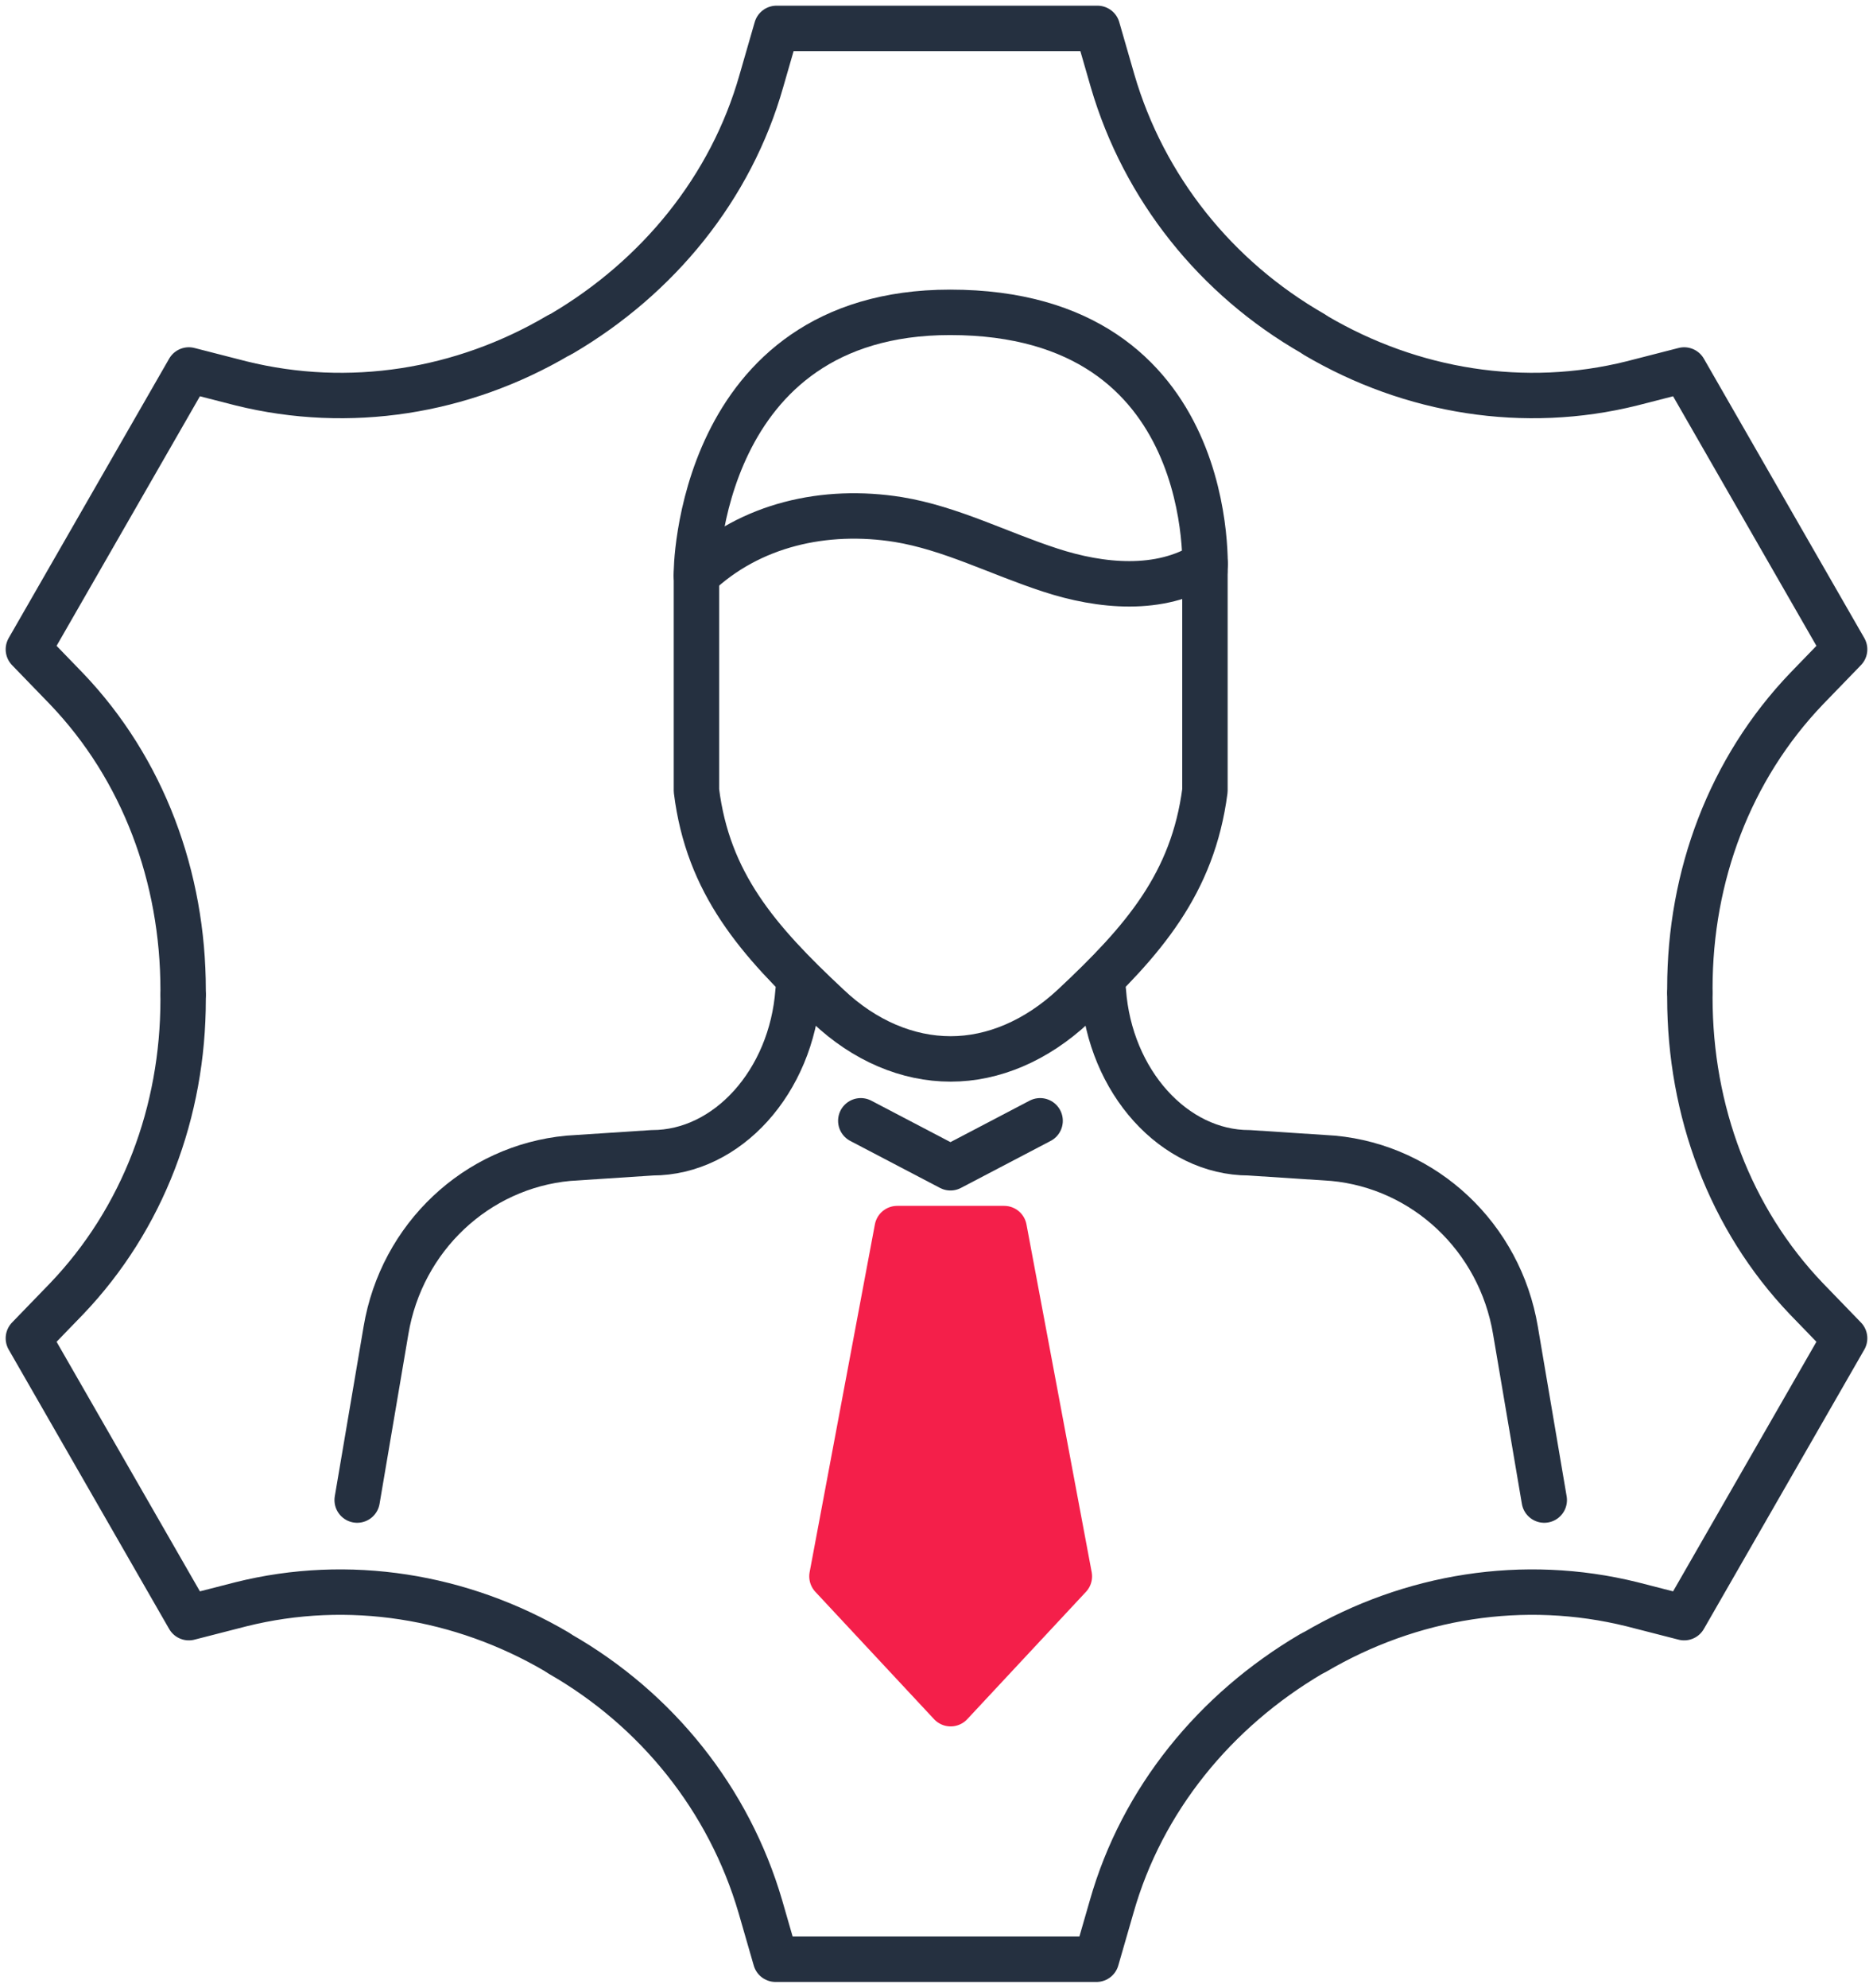 <svg width="66" height="70" viewBox="0 0 66 70" fill="none" xmlns="http://www.w3.org/2000/svg">
<path d="M36.651 39.472L33.492 41.126L30.332 39.472" stroke="#253040" stroke-width="1.6" stroke-miterlimit="10" stroke-linecap="round" stroke-linejoin="round"/>
<path d="M31.615 43.268L29.316 55.515L33.499 60L37.682 55.515L35.384 43.268" fill="#F41F4A"/>
<path d="M31.615 43.268L29.316 55.515L33.499 60L37.682 55.515L35.384 43.268H31.615Z" stroke="#F41F4A" stroke-width="1.6" stroke-miterlimit="10" stroke-linecap="round" stroke-linejoin="round"/>
<path d="M33.478 11C43.036 11 42.459 20.228 42.459 20.228V27.844C42.032 31.111 40.3 33.12 37.819 35.438C36.515 36.653 34.997 37.293 33.5 37.293C31.982 37.293 30.464 36.653 29.181 35.438C26.7 33.12 24.947 31.111 24.541 27.844V20.228C24.519 20.228 24.583 11 33.478 11Z" stroke="#253040" stroke-width="1.6" stroke-miterlimit="10" stroke-linecap="round" stroke-linejoin="round"/>
<path d="M38.879 34.903C39.111 38.095 41.373 40.598 44.016 40.598L46.975 40.792C50.209 41.094 52.851 43.575 53.401 46.854L54.416 52.829" stroke="#253040" stroke-width="1.6" stroke-miterlimit="10" stroke-linecap="round" stroke-linejoin="round"/>
<path d="M28.122 34.903C27.89 38.095 25.628 40.598 22.986 40.598L20.027 40.792C16.793 41.094 14.15 43.575 13.601 46.854L12.586 52.829" stroke="#253040" stroke-width="1.6" stroke-miterlimit="10" stroke-linecap="round" stroke-linejoin="round"/>
<path d="M24.539 20.271C26.431 18.47 29.075 17.884 31.654 18.297C33.502 18.6 35.201 19.49 37.006 20.076C38.79 20.661 40.875 20.857 42.466 19.859" stroke="#253040" stroke-width="1.6" stroke-miterlimit="10" stroke-linecap="round" stroke-linejoin="round"/>
<path d="M6.453 35.067C6.453 35.101 6.453 35.169 6.453 35.202C6.453 39.145 5.048 42.919 2.338 45.749L1 47.131L6.654 56.97L8.494 56.498C12.274 55.555 16.256 56.195 19.635 58.183C19.668 58.217 19.701 58.217 19.735 58.251C23.147 60.205 25.69 63.373 26.794 67.147L27.329 69H38.637L39.172 67.147C40.243 63.373 42.819 60.239 46.198 58.251C46.232 58.251 46.232 58.217 46.265 58.217C46.298 58.217 46.298 58.183 46.332 58.183C49.711 56.195 53.692 55.555 57.506 56.498L59.346 56.97L65 47.131L63.662 45.749C60.952 42.919 59.547 39.111 59.547 35.135C59.547 35.101 59.547 35.034 59.547 35" stroke="#253040" stroke-width="1.6" stroke-miterlimit="10" stroke-linecap="round" stroke-linejoin="round"/>
<path d="M59.547 34.933C59.547 34.899 59.547 34.831 59.547 34.798C59.547 30.855 60.952 27.081 63.662 24.251L65 22.869L59.346 13.03L57.506 13.502C53.725 14.445 49.744 13.805 46.365 11.817C46.332 11.783 46.298 11.783 46.265 11.749C42.853 9.795 40.31 6.627 39.206 2.853L38.671 1H27.363L26.828 2.853C25.757 6.627 23.181 9.761 19.802 11.749C19.768 11.749 19.768 11.783 19.735 11.783C19.701 11.783 19.701 11.817 19.668 11.817C16.289 13.805 12.308 14.445 8.494 13.502L6.654 13.03L1 22.869L2.338 24.251C5.048 27.081 6.453 30.889 6.453 34.865C6.453 34.899 6.453 34.966 6.453 35" stroke="#253040" stroke-width="1.6" stroke-miterlimit="10" stroke-linecap="round" stroke-linejoin="round"/>
</svg>
